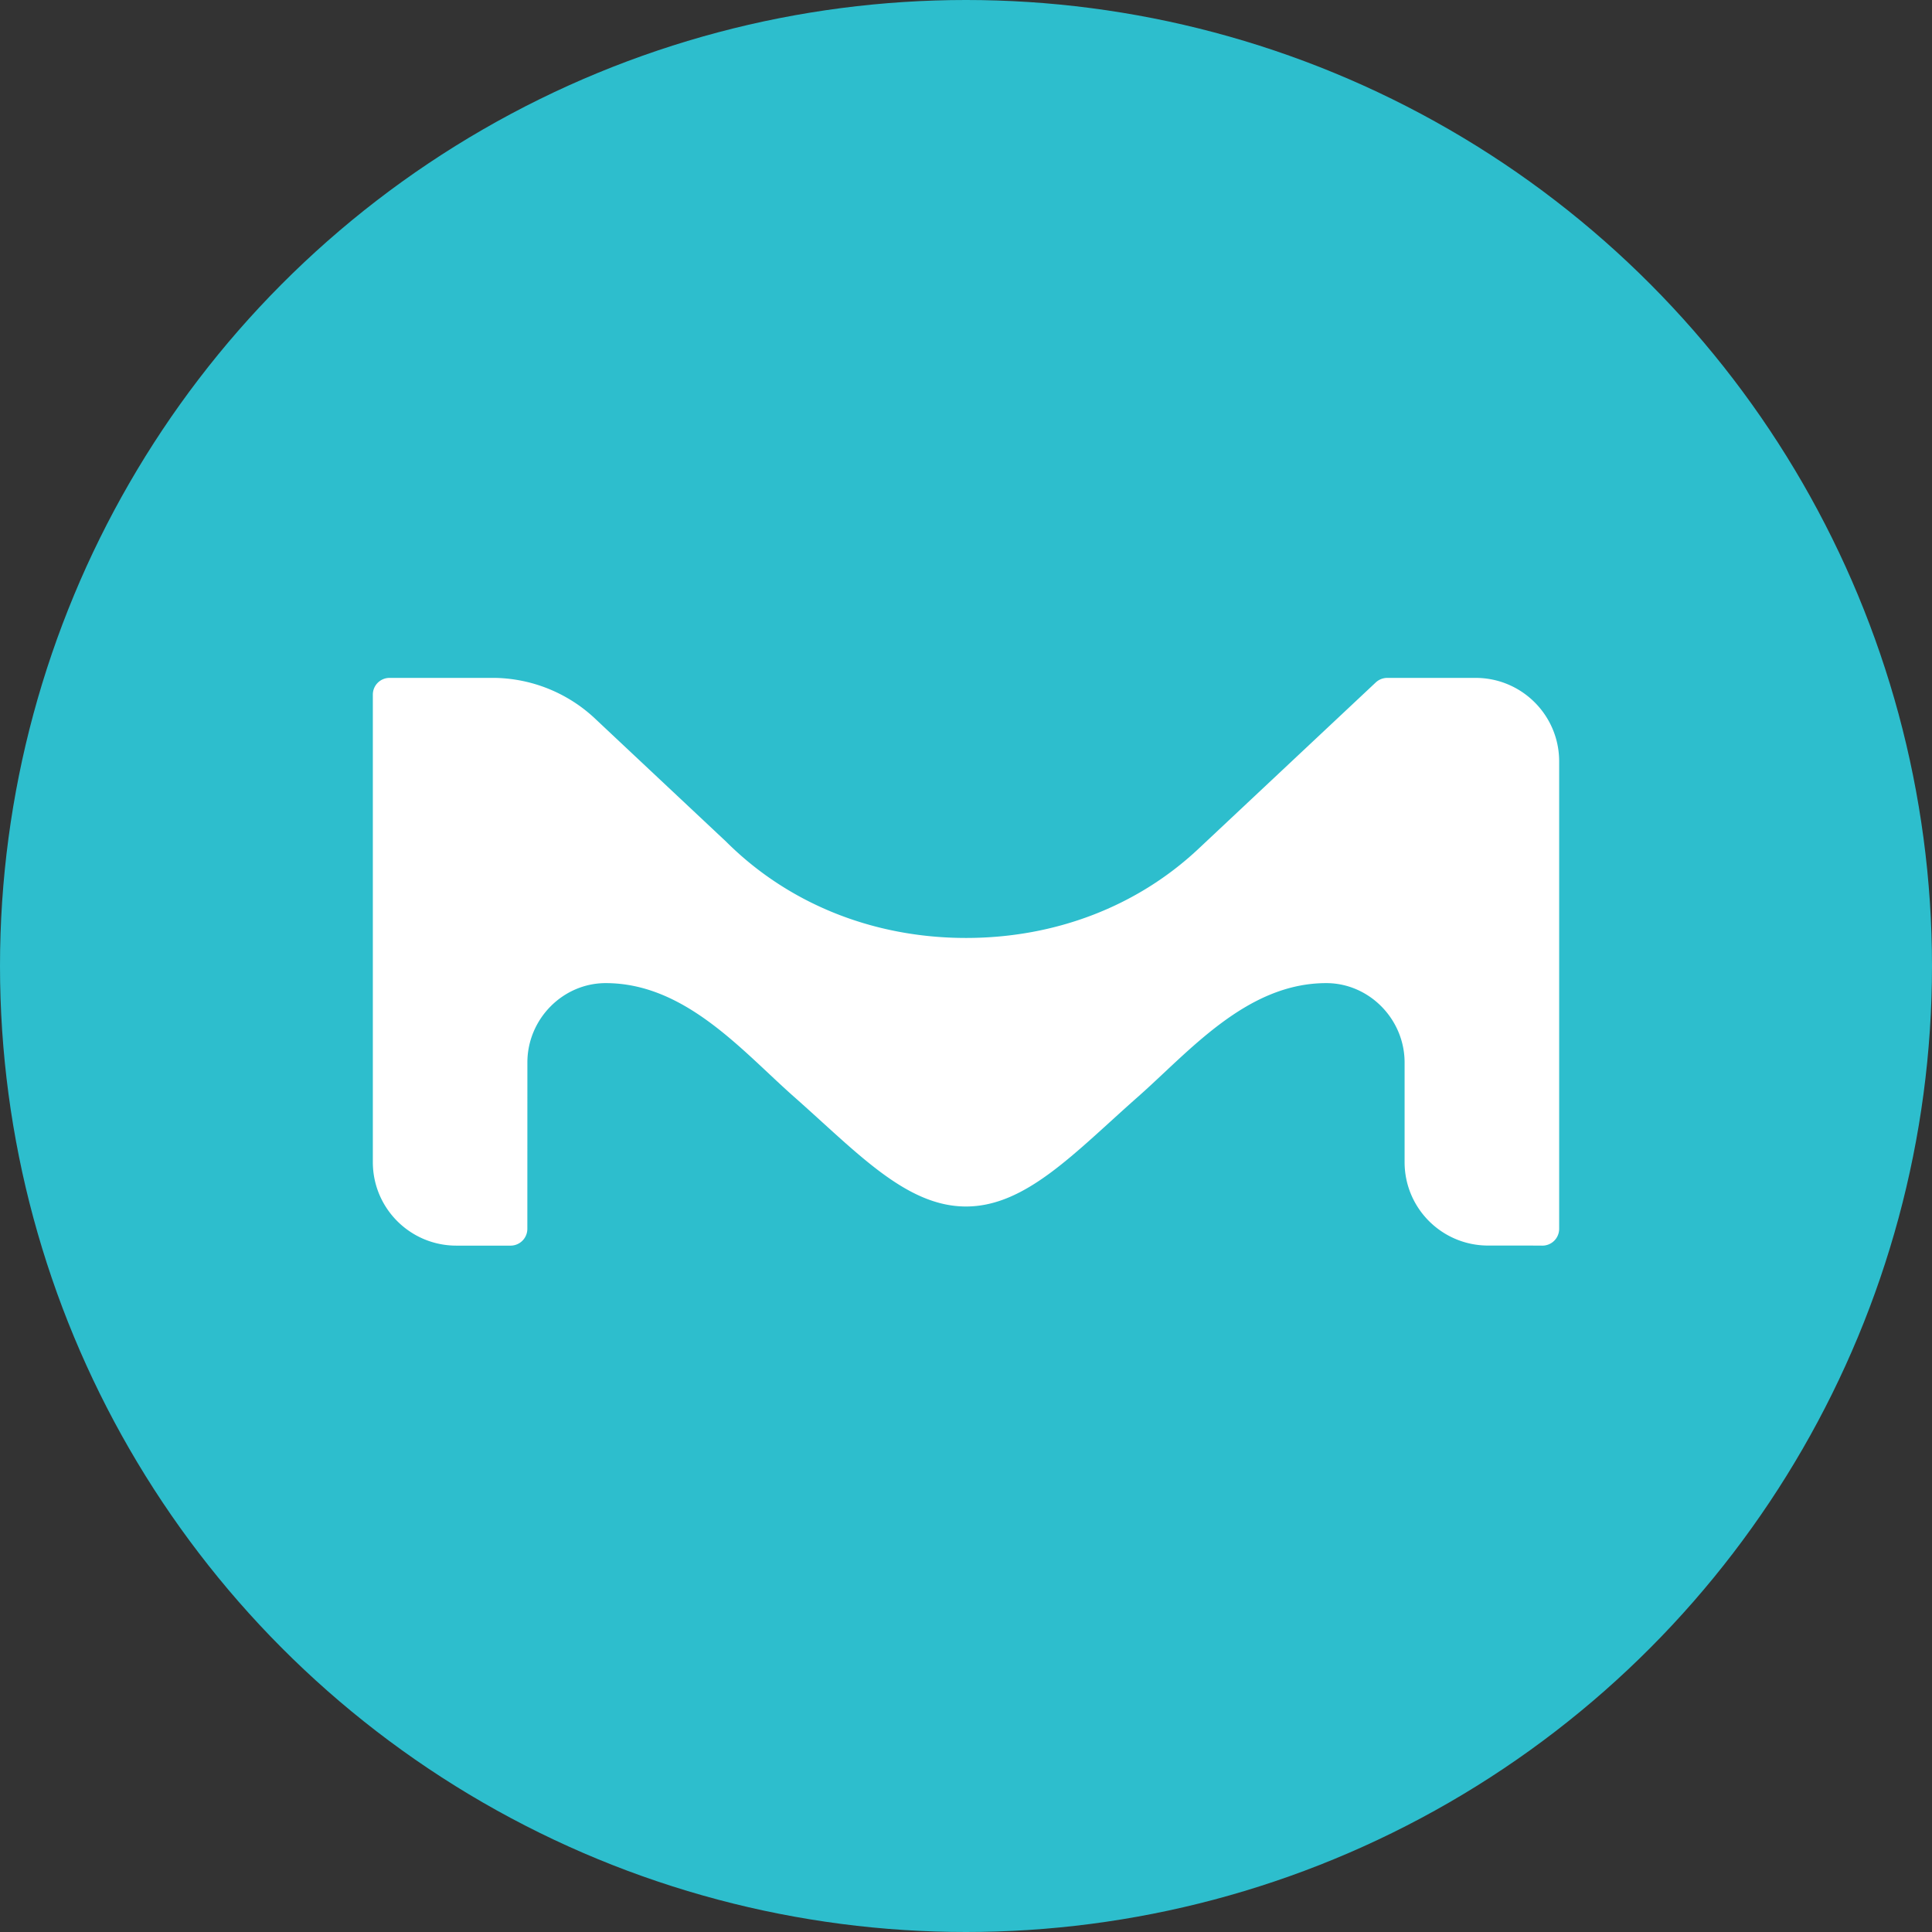 <svg width="228" height="228" viewBox="0 0 228 228" fill="none" xmlns="http://www.w3.org/2000/svg"><rect x="0" y="0" width="228" height="228" fill="#333333" stroke="none"/><circle cx="114" cy="114" r="114" fill="#2DBECD"/><path fill-rule="evenodd" clip-rule="evenodd" d="M184 89.854c0-5.443-4.416-9.854-9.856-9.854H163.7a2 2 0 00-1.348.541l-20.927 19.638c-7.169 6.731-16.816 10.511-27.424 10.511-11.057 0-21.061-4.127-28.31-11.365 0 0-15.393-14.446-15.525-14.576A17.717 17.717 0 0058.466 80H45.97A1.97 1.97 0 0044 81.969v55.177c0 5.446 4.411 9.854 9.858 9.854h6.393a1.982 1.982 0 001.982-1.98l.005-19.635c0-5.132 4.19-9.365 9.243-9.365 9.403 0 16.147 8.051 22.24 13.428 7.461 6.587 13.208 12.934 20.28 12.934 7.065 0 12.815-6.347 20.277-12.934 6.095-5.377 12.838-13.428 22.237-13.428 5.026 0 9.195 4.191 9.245 9.282v11.844c0 5.446 4.413 9.845 9.863 9.845h4.255c1.111 0 2.142.009 2.142.009h.003a1.98 1.98 0 001.977-1.978V89.854" fill="#fff"/></svg>